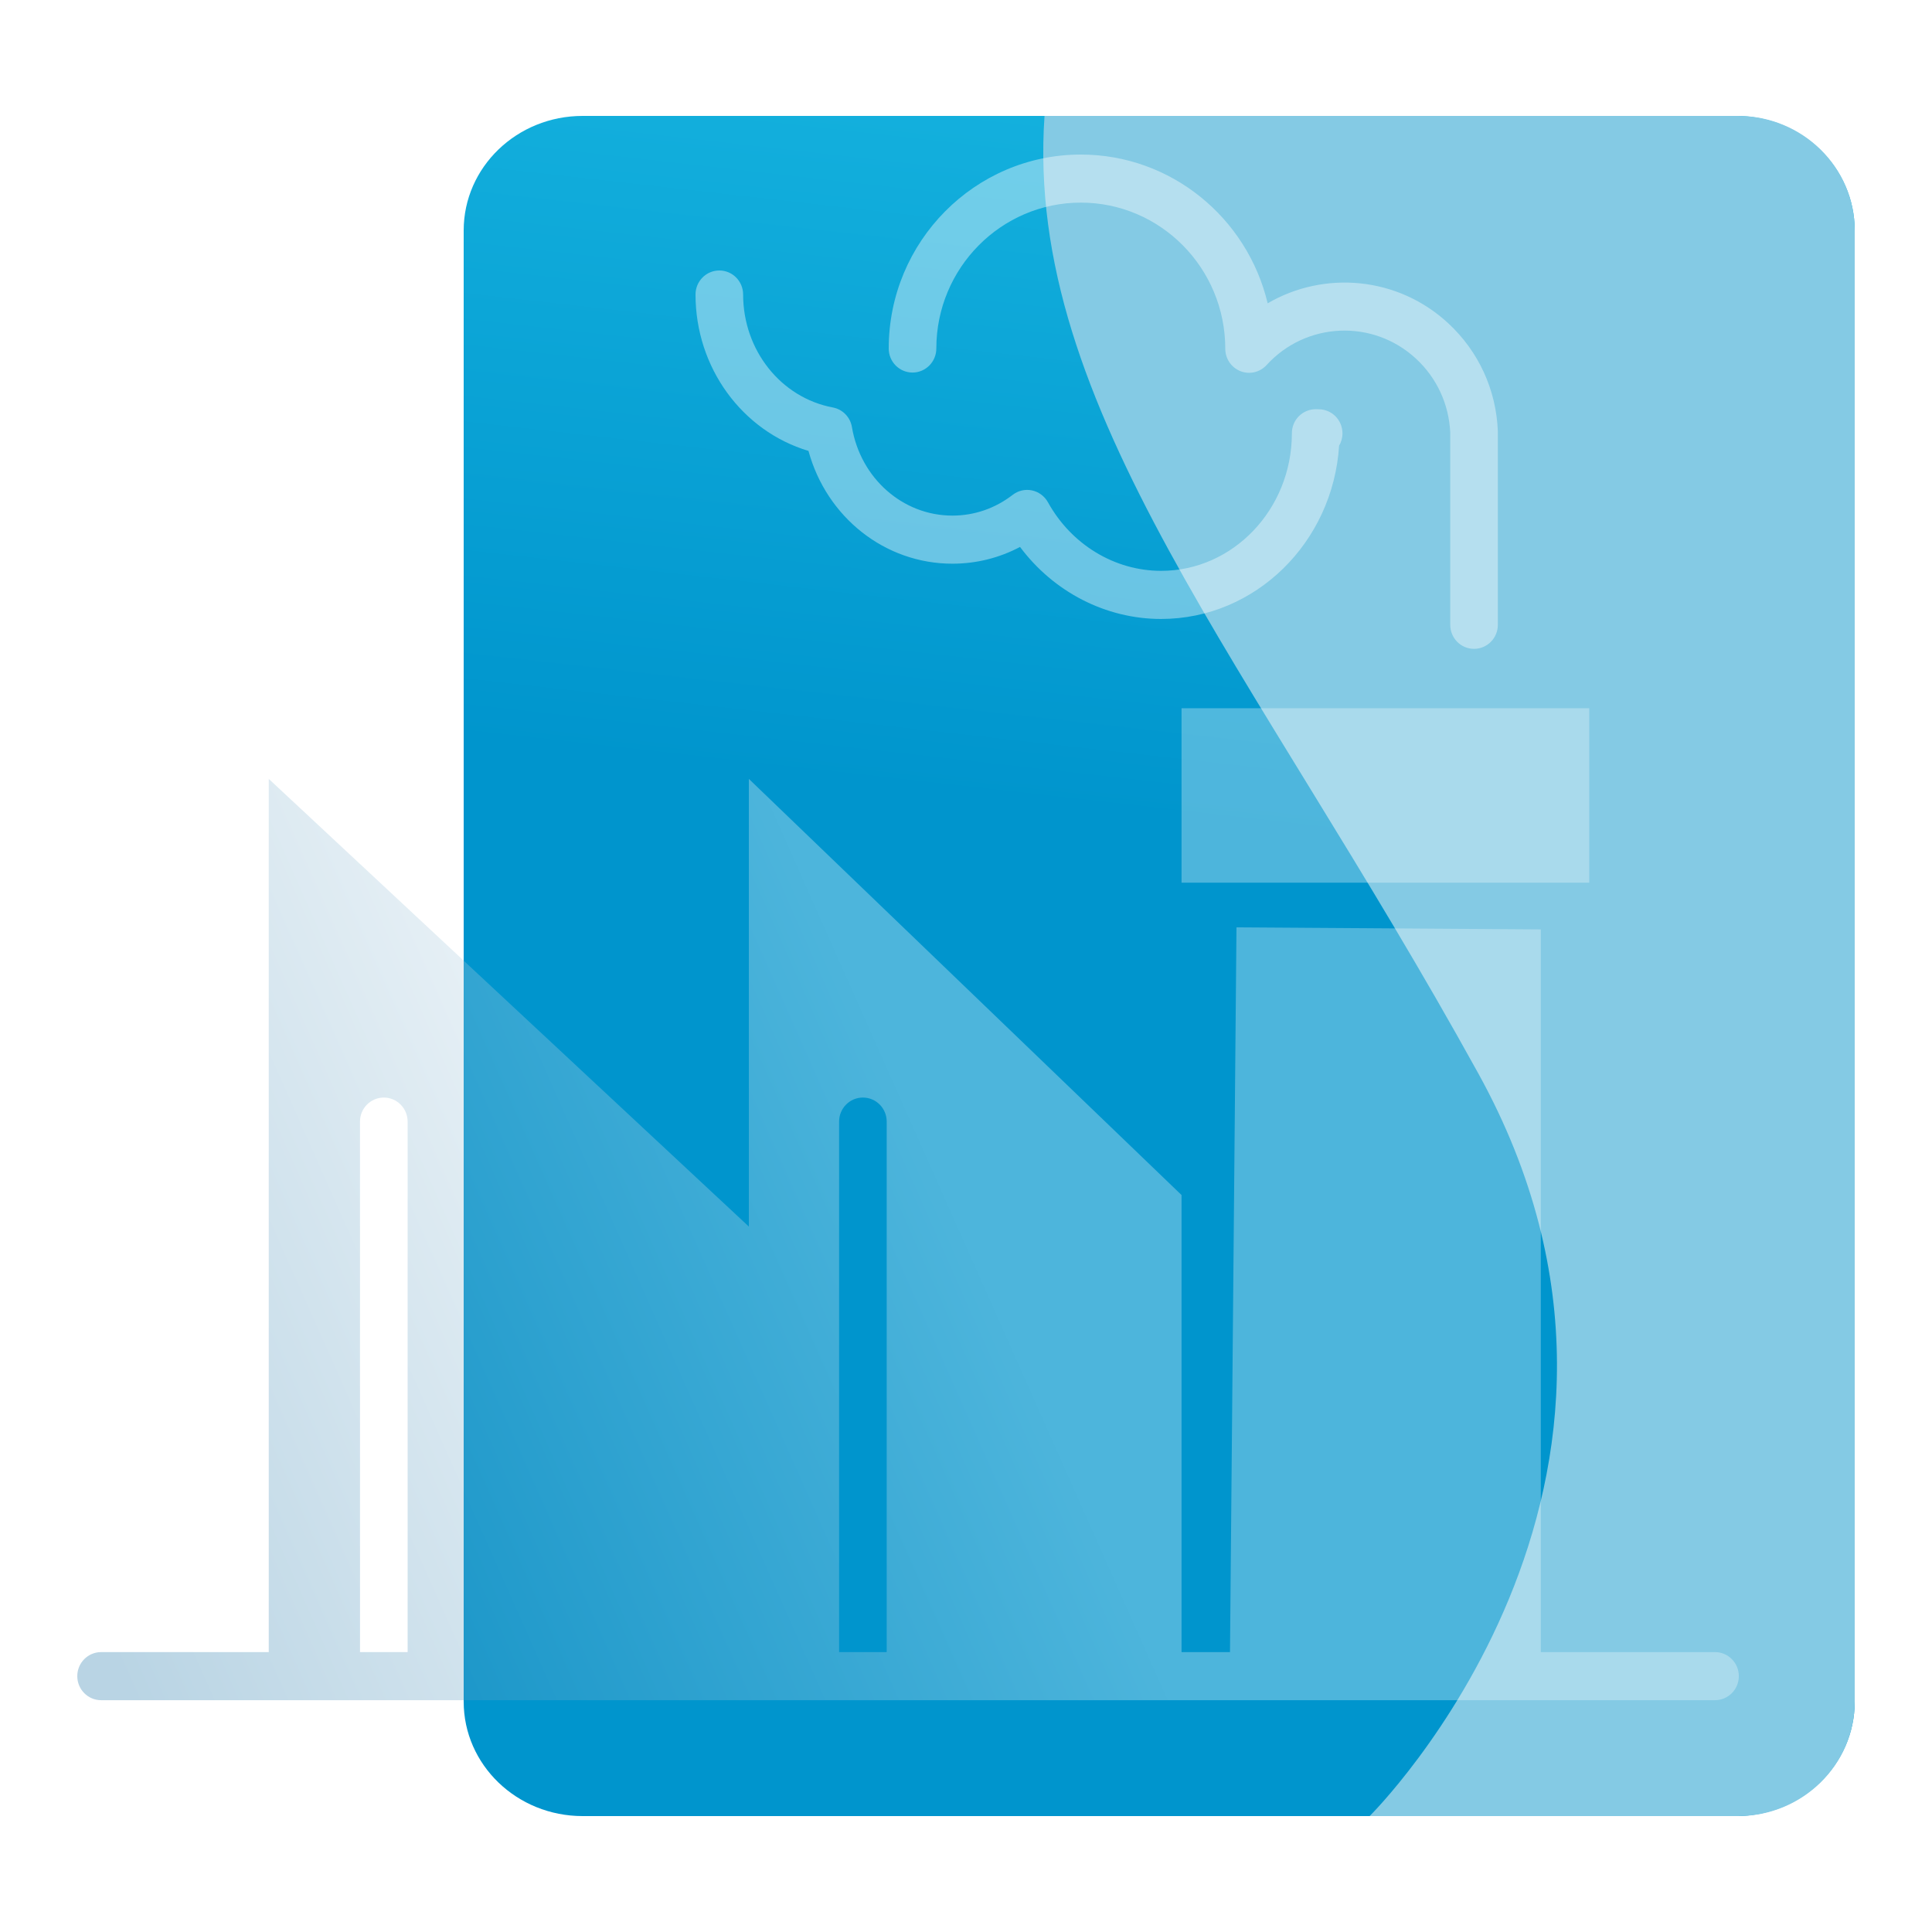 <svg width="64" height="64" viewBox="0 0 64 64" fill="none" xmlns="http://www.w3.org/2000/svg">
<path d="M19.3 3.84L57.501 3.84C59.678 3.84 61.44 5.538 61.44 7.636L61.44 56.368C61.44 58.462 59.678 60.16 57.501 60.16L19.3 60.16C17.122 60.16 15.36 58.462 15.36 56.368L15.36 7.636C15.36 5.538 17.122 3.84 19.3 3.84Z" fill="url(#paint0_linear_250_218)"/>
<g style="mix-blend-mode:multiply">
<path d="M34.601 3.84L57.568 3.84C59.708 3.84 61.44 5.538 61.44 7.636L61.44 56.368C61.44 58.462 59.708 60.16 57.568 60.16L45.371 60.16C45.371 60.16 56.48 49.165 48.971 35.559C41.467 21.957 33.934 13.533 34.601 3.84Z" fill="#84CAE4"/>
</g>
<g filter="url(#filter0_b_250_218)">
<path fill-rule="evenodd" clip-rule="evenodd" d="M39.14 23.461H52.646V29.24H39.14V23.461ZM51.041 54.728H56.812C57.247 54.728 57.601 55.085 57.601 55.524C57.601 55.964 57.247 56.321 56.812 56.321H3.349C2.913 56.321 2.56 55.964 2.56 55.524C2.56 55.085 2.913 54.728 3.349 54.728H8.903V25.802L24.807 40.632V25.802L39.14 39.587V54.728H40.745L40.96 30.72L51.041 30.788V54.728ZM28.584 36.358C28.149 36.358 27.796 36.714 27.796 37.154L27.796 54.728H29.373V37.154C29.373 36.714 29.02 36.358 28.584 36.358ZM12.714 36.358C12.279 36.358 11.925 36.714 11.925 37.154L11.926 54.728H13.503V37.154C13.503 36.714 13.15 36.358 12.714 36.358Z" fill="url(#paint1_linear_250_218)" fill-opacity="0.3"/>
</g>
<g filter="url(#filter1_b_250_218)">
<path d="M26.782 14.937C27.381 17.131 29.31 18.673 31.549 18.673C32.339 18.673 33.1 18.483 33.79 18.118C34.901 19.607 36.627 20.504 38.462 20.504C41.588 20.504 44.156 17.965 44.359 14.765C44.43 14.646 44.471 14.505 44.471 14.355C44.471 13.915 44.118 13.558 43.683 13.558L43.603 13.556C43.395 13.55 43.185 13.632 43.032 13.782C42.88 13.932 42.795 14.137 42.795 14.352C42.795 14.358 42.795 14.365 42.795 14.371C42.786 16.876 40.845 18.91 38.462 18.91C36.924 18.91 35.488 18.039 34.714 16.637C34.602 16.436 34.409 16.292 34.185 16.245C33.961 16.198 33.727 16.252 33.546 16.393C32.963 16.843 32.273 17.08 31.549 17.08C29.908 17.08 28.508 15.847 28.221 14.146C28.166 13.817 27.913 13.558 27.588 13.498C25.867 13.174 24.617 11.6 24.617 9.756C24.617 9.317 24.264 8.96 23.829 8.96C23.393 8.96 23.04 9.317 23.04 9.756C23.04 12.181 24.584 14.278 26.782 14.937H26.782Z" fill="white" fill-opacity="0.4"/>
</g>
<g filter="url(#filter2_b_250_218)">
<path d="M30.229 12.341C30.664 12.341 31.017 11.984 31.017 11.544C31.017 8.88 33.164 6.712 35.803 6.712C38.443 6.712 40.589 8.88 40.589 11.553C40.589 11.881 40.788 12.175 41.091 12.295C41.394 12.415 41.738 12.333 41.958 12.092C43.267 10.656 45.489 10.563 46.912 11.886C47.597 12.523 47.998 13.39 48.041 14.329V20.698C48.041 21.138 48.394 21.494 48.829 21.494C49.265 21.494 49.618 21.138 49.618 20.698V14.312C49.618 14.3 49.618 14.289 49.618 14.279C49.562 12.908 48.98 11.643 47.981 10.714C46.307 9.158 43.867 8.954 41.993 10.048C41.322 7.224 38.801 5.12 35.803 5.12C32.294 5.12 29.44 8.002 29.44 11.545C29.44 11.985 29.793 12.341 30.229 12.341V12.341Z" fill="white" fill-opacity="0.4"/>
</g>
<defs>
<filter id="filter0_b_250_218" x="0.56" y="21.461" width="59.041" height="36.859" filterUnits="userSpaceOnUse" color-interpolation-filters="sRGB">
<feFlood flood-opacity="0" result="BackgroundImageFix"/>
<feGaussianBlur in="BackgroundImageFix" stdDeviation="1"/>
<feComposite in2="SourceAlpha" operator="in" result="effect1_backgroundBlur_250_218"/>
<feBlend mode="normal" in="SourceGraphic" in2="effect1_backgroundBlur_250_218" result="shape"/>
</filter>
<filter id="filter1_b_250_218" x="21.04" y="6.96" width="25.431" height="15.544" filterUnits="userSpaceOnUse" color-interpolation-filters="sRGB">
<feFlood flood-opacity="0" result="BackgroundImageFix"/>
<feGaussianBlur in="BackgroundImageFix" stdDeviation="1"/>
<feComposite in2="SourceAlpha" operator="in" result="effect1_backgroundBlur_250_218"/>
<feBlend mode="normal" in="SourceGraphic" in2="effect1_backgroundBlur_250_218" result="shape"/>
</filter>
<filter id="filter2_b_250_218" x="27.44" y="3.12" width="24.178" height="20.375" filterUnits="userSpaceOnUse" color-interpolation-filters="sRGB">
<feFlood flood-opacity="0" result="BackgroundImageFix"/>
<feGaussianBlur in="BackgroundImageFix" stdDeviation="1"/>
<feComposite in2="SourceAlpha" operator="in" result="effect1_backgroundBlur_250_218"/>
<feBlend mode="normal" in="SourceGraphic" in2="effect1_backgroundBlur_250_218" result="shape"/>
</filter>
<linearGradient id="paint0_linear_250_218" x1="-4.014" y1="65.635" x2="5.527" y2="-19.061" gradientUnits="userSpaceOnUse">
<stop offset="0.504" stop-color="#0095CD"/>
<stop offset="1" stop-color="#24C7EB"/>
</linearGradient>
<linearGradient id="paint1_linear_250_218" x1="33.28" y1="44.16" x2="4.48" y2="56.96" gradientUnits="userSpaceOnUse">
<stop stop-color="white"/>
<stop offset="1" stop-color="#1671A6"/>
</linearGradient>
</defs>
</svg>
